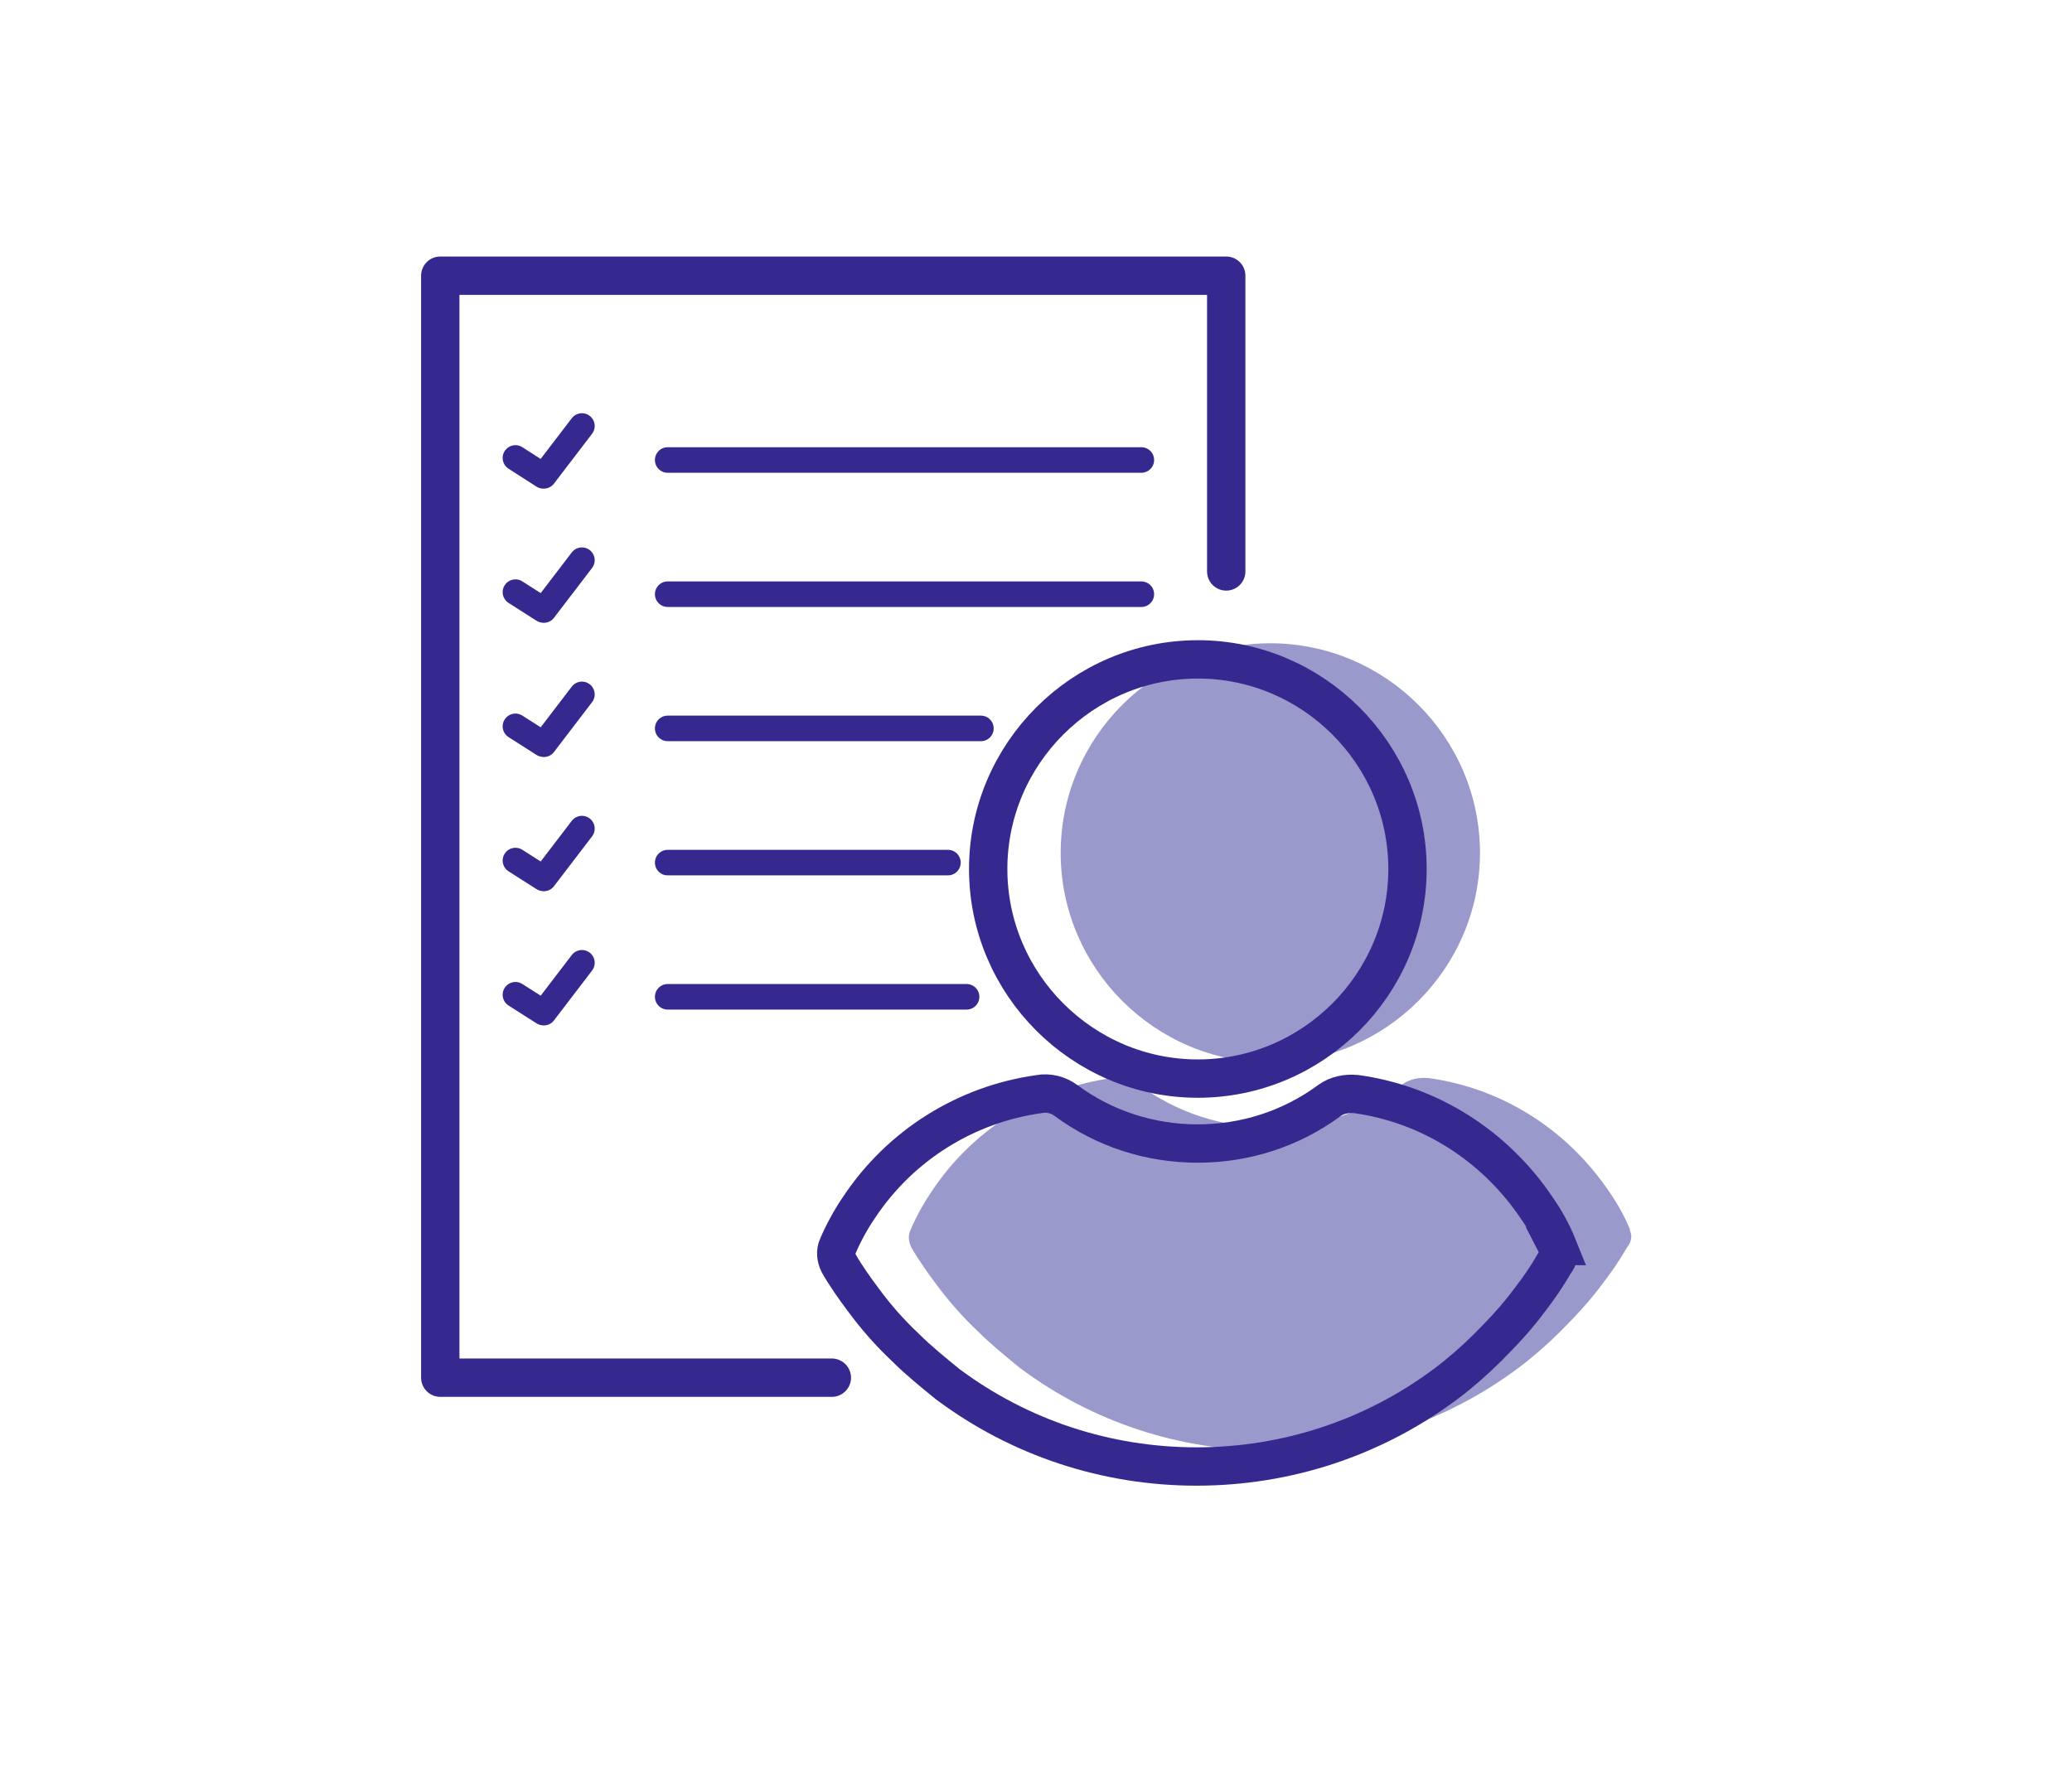 <?xml version="1.0" encoding="UTF-8"?>
<svg id="Calque_1" data-name="Calque 1" xmlns="http://www.w3.org/2000/svg" viewBox="0 0 162.08 139.94">
  <defs>
    <style>
      .cls-1 {
        fill: #9999cb;
        stroke-width: 0px;
      }

      .cls-2, .cls-3 {
        stroke-linecap: round;
        stroke-linejoin: round;
      }

      .cls-2, .cls-3, .cls-4 {
        fill: none;
        stroke: #352990;
      }

      .cls-2, .cls-4 {
        stroke-width: 3px;
      }

      .cls-3 {
        stroke-width: 2px;
      }

      .cls-4 {
        stroke-miterlimit: 10;
      }
    </style>
  </defs>
  <g>
    <path class="cls-1" d="m99.37,83.13c9.02,0,16.4-7.38,16.4-16.4s-7.38-16.4-16.4-16.4-16.4,7.38-16.4,16.4,7.38,16.4,16.4,16.4Z"/>
    <path class="cls-1" d="m127.52,96.24c-.43-1.07-1-2.08-1.65-3.01-3.29-4.87-8.38-8.09-14.11-8.88-.72-.07-1.5.07-2.08.5-3.01,2.22-6.59,3.37-10.31,3.37s-7.31-1.15-10.31-3.37c-.57-.43-1.36-.64-2.08-.5-5.73.79-10.89,4.01-14.11,8.88-.64.93-1.22,2.01-1.65,3.01-.21.43-.14.93.07,1.36.57,1,1.29,2.01,1.93,2.86,1,1.36,2.08,2.58,3.29,3.72,1,1,2.15,1.93,3.29,2.86,5.66,4.23,12.46,6.45,19.48,6.45s13.82-2.22,19.48-6.45c1.15-.86,2.29-1.86,3.29-2.86,1.15-1.15,2.29-2.36,3.29-3.72.72-.93,1.36-1.86,1.93-2.86.36-.43.43-.93.21-1.36Z"/>
  </g>
  <polyline class="cls-2" points="65.07 107.79 34.44 107.79 34.44 21.57 95.92 21.57 95.92 44.71"/>
  <g>
    <path class="cls-4" d="m93.7,84.39c9.02,0,16.4-7.38,16.4-16.4s-7.38-16.4-16.4-16.4-16.4,7.38-16.4,16.4,7.38,16.4,16.4,16.4Z"/>
    <path class="cls-4" d="m121.84,97.49c-.43-1.07-1-2.08-1.65-3.01-3.29-4.87-8.38-8.09-14.11-8.88-.72-.07-1.5.07-2.08.5-3.01,2.22-6.59,3.37-10.31,3.37s-7.31-1.15-10.31-3.37c-.57-.43-1.36-.64-2.08-.5-5.73.79-10.89,4.01-14.11,8.88-.64.93-1.22,2.01-1.65,3.01-.21.43-.14.93.07,1.36.57,1,1.29,2.01,1.93,2.86,1,1.36,2.08,2.58,3.29,3.72,1,1,2.15,1.93,3.29,2.86,5.66,4.23,12.46,6.45,19.48,6.45s13.82-2.22,19.48-6.45c1.15-.86,2.29-1.86,3.29-2.86,1.15-1.15,2.29-2.36,3.29-3.72.72-.93,1.36-1.86,1.93-2.86.36-.43.43-.93.21-1.36Z"/>
  </g>
  <g>
    <line class="cls-3" x1="52.23" y1="35.99" x2="89.28" y2="35.99"/>
    <polyline class="cls-3" points="45.52 33.33 42.54 37.23 42.5 37.23 40.32 35.83"/>
  </g>
  <g>
    <line class="cls-3" x1="52.23" y1="46.49" x2="89.28" y2="46.49"/>
    <polyline class="cls-3" points="45.52 43.83 42.54 47.73 42.5 47.72 40.32 46.33"/>
  </g>
  <g>
    <line class="cls-3" x1="52.23" y1="56.99" x2="76.73" y2="56.99"/>
    <polyline class="cls-3" points="45.52 54.33 42.54 58.23 42.5 58.22 40.32 56.83"/>
  </g>
  <g>
    <line class="cls-3" x1="52.23" y1="67.49" x2="74.15" y2="67.49"/>
    <polyline class="cls-3" points="45.52 64.83 42.54 68.73 42.5 68.72 40.32 67.33"/>
  </g>
  <g>
    <line class="cls-3" x1="52.23" y1="77.99" x2="75.61" y2="77.99"/>
    <polyline class="cls-3" points="45.52 75.33 42.54 79.23 42.5 79.22 40.32 77.83"/>
  </g>
</svg>